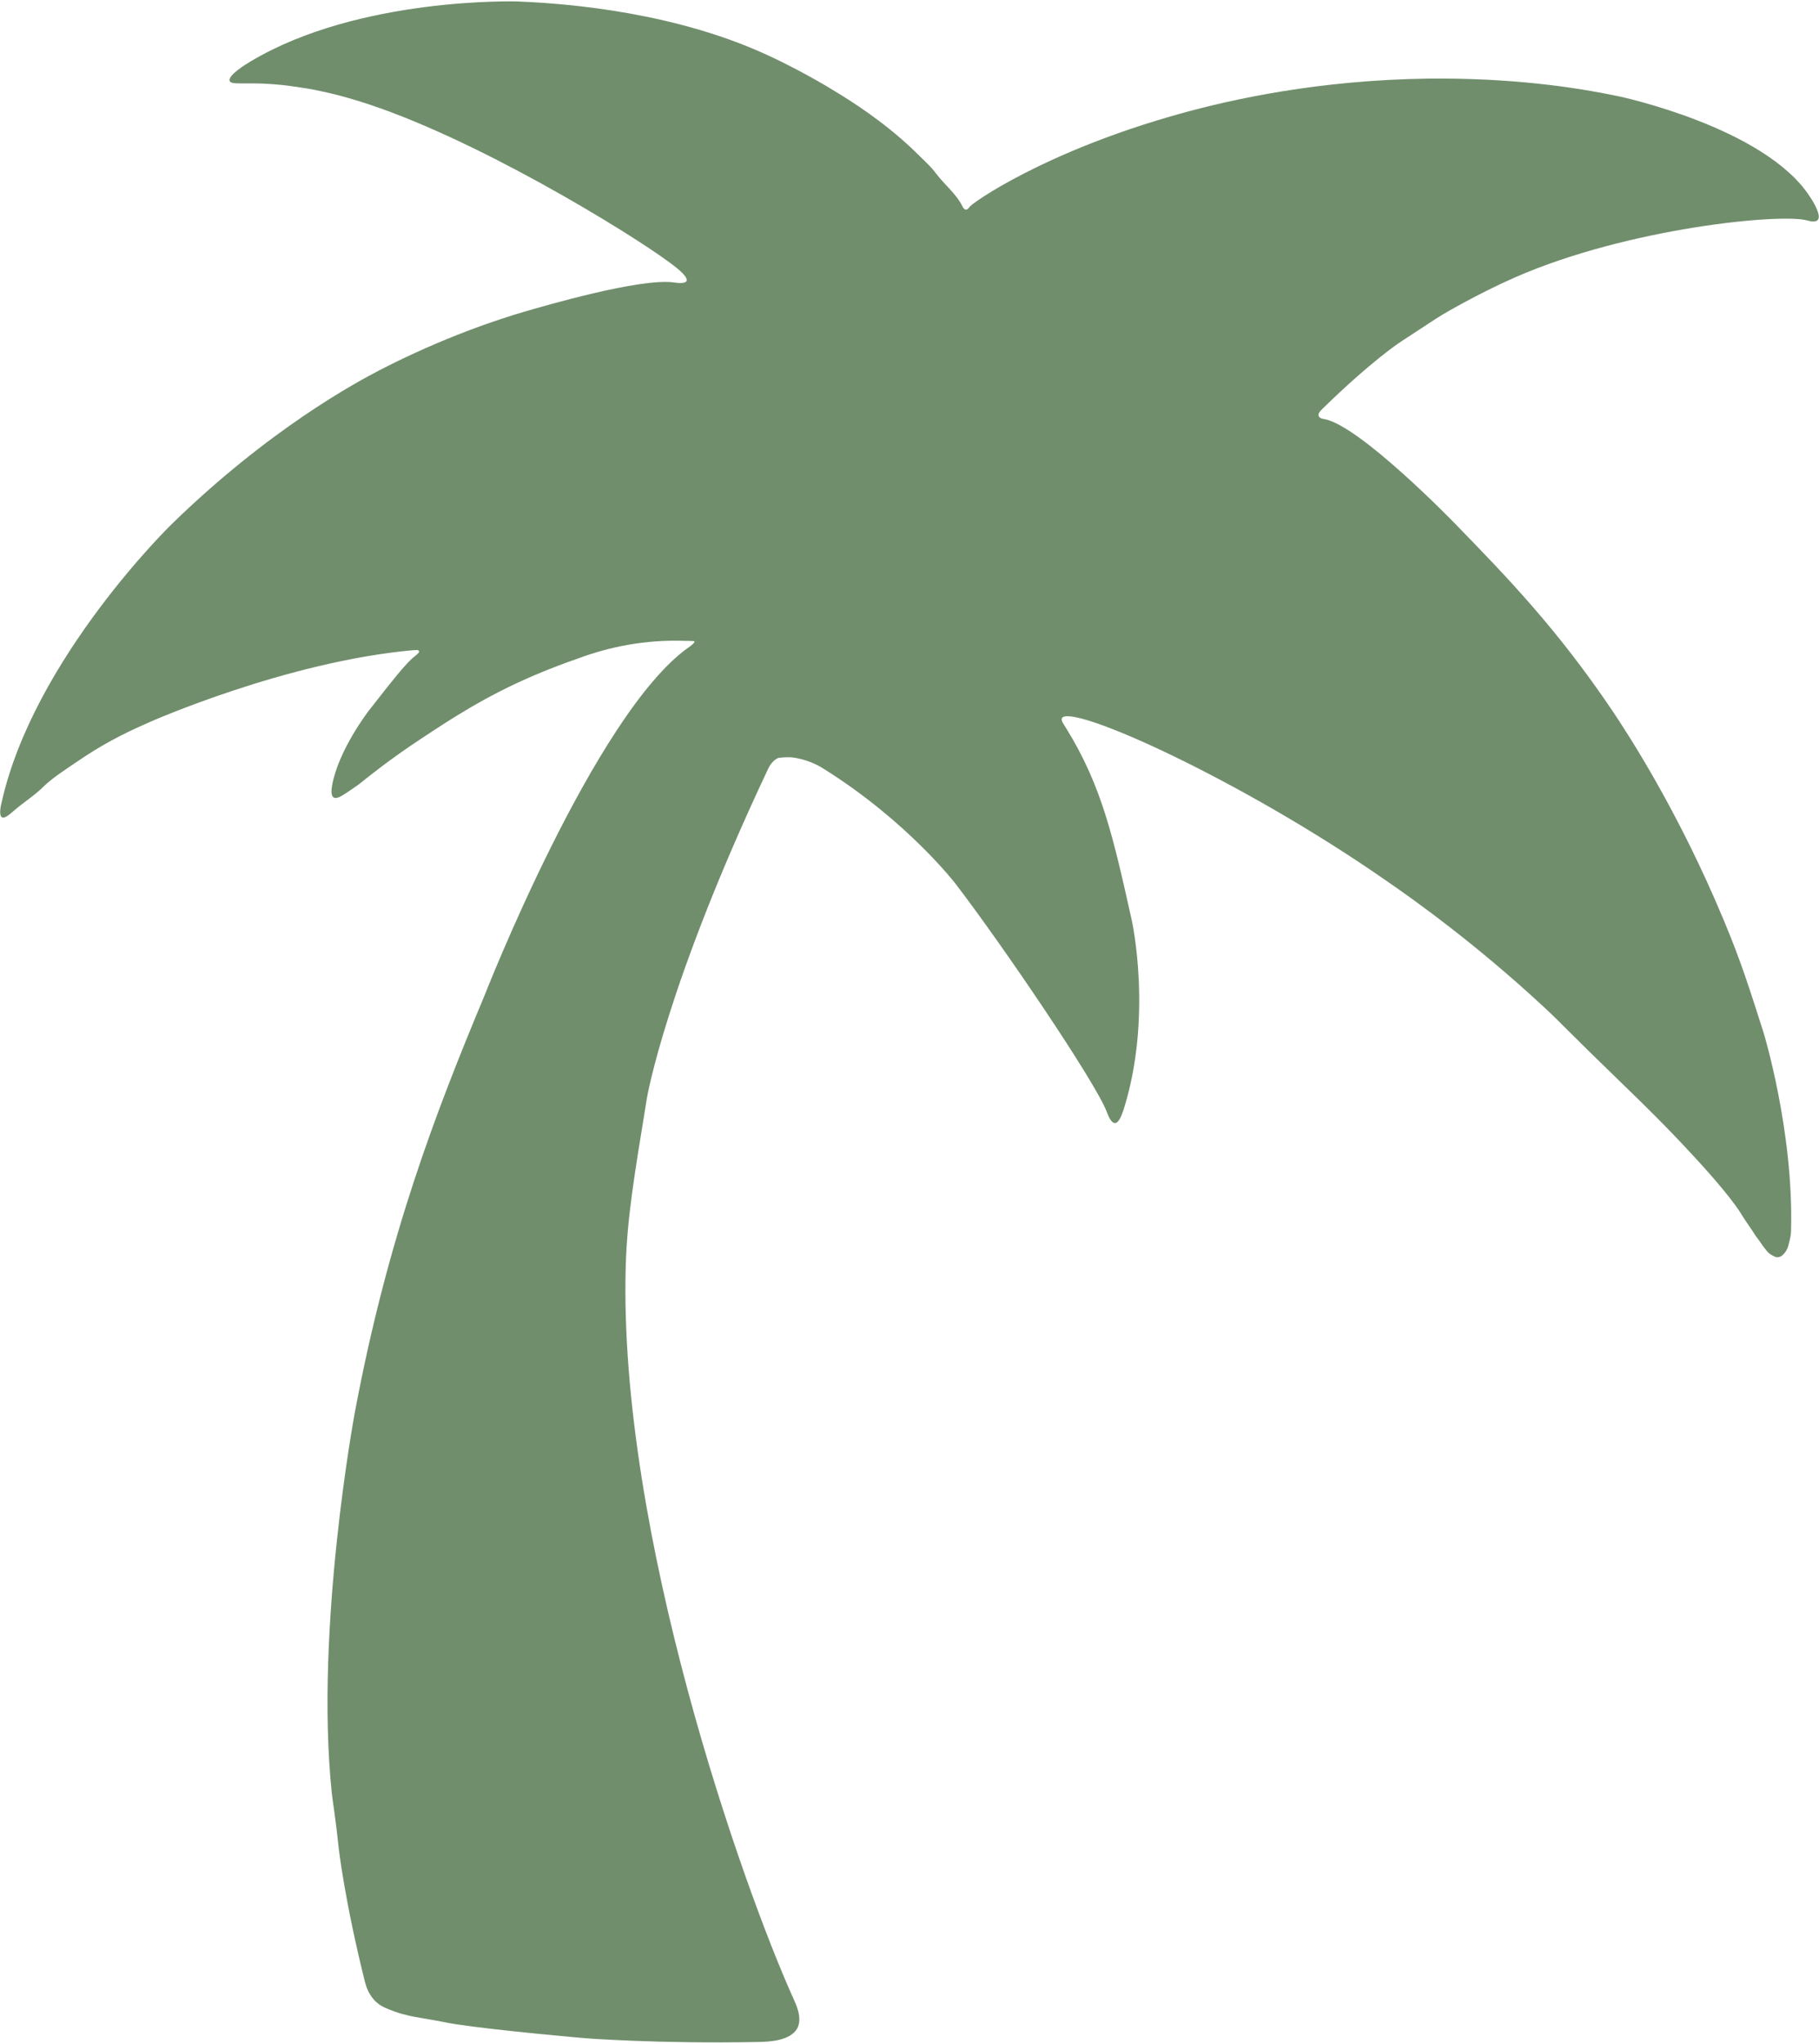 <svg width="625" height="702" viewBox="0 0 625 702" fill="none" xmlns="http://www.w3.org/2000/svg">
<path d="M238.6 220.2C238.9 220.8 236.7 222.3 236.5 222.4C204.2 245.4 166.4 342.1 166.4 342.1C149.8 381.8 133.2 424.8 121.9 485.2C121.9 485.2 108.1 559.2 114 615.8C114.6 620.9 115.1 622.7 116.4 634.9C116.4 634.9 118.4 652.7 125.4 680.7C125.8 682.2 126.7 685.3 129.4 687.7C131.1 689.2 133 689.9 135.7 690.9C139.2 692.1 141.9 692.6 144.9 693.1C153.8 694.6 152.7 694.6 156.6 695.2C171 697.4 200.9 700 200.9 700C200.9 700 226.2 702 261 701.3C264.1 701.2 271.4 701 273.9 696.7C275.9 693 273.3 688 272.7 686.6C255.3 648.1 212.4 526.7 215 434.8C215.5 418.3 217.8 404.5 222.3 377C222.3 377 228.8 338.5 263.9 264.1C264.3 263.2 265.4 261.2 267.4 260.3C268.3 260.2 269.9 260 271.9 260.1C271.9 260.1 277.4 260.5 282.8 263.9C311.8 282 328.3 303.5 328.3 303.5C344.4 324.5 376.4 371.6 380.3 381.9C380.6 382.6 381.6 385.7 383.1 385.7C384.6 385.7 385.6 382.3 386 381.3C396.2 349.2 388.9 316.2 388.9 316.2C382.6 288 378.7 270 366.2 249.9C365.7 249 364.4 247.5 364.9 246.6C368.1 241.6 426.2 267.6 476.5 302.6C485.5 308.8 506.8 323.9 530.3 345.7C537.3 352.2 535.5 351 560.5 375.2C563.9 378.5 572.5 386.8 582.6 397.8C584.8 400.2 594 410.2 598 416.5C599.6 419.2 601.6 421.8 603.2 424.4C603.3 424.6 604.2 425.6 605.7 427.9C606.9 429.4 607.4 430.3 608.7 431C609.4 431.4 610.2 432 611.3 431.7C612.3 431.5 612.8 430.7 613.3 430.2C614.1 429.1 614.4 428.2 614.6 427.2C615.1 425.4 615.4 424.1 615.4 422.4C616.3 388.6 606 354.8 606 354.8C601.3 340.1 598.3 330.4 592.3 316.1C576.6 278.4 559.2 251.8 553.8 243.8C535 216 518.1 198.5 500 179.9C500 179.9 467.2 146 454.9 143.9C454.7 143.9 453.4 143.7 453.1 142.9C452.7 141.9 454 140.8 454.6 140.2C471.3 123.9 481.1 117.5 481.1 117.5C490.1 111.6 494.5 108.7 495.9 107.9C495.9 107.9 507.9 100.8 520.7 95.2C559.4 78.3 611.8 73.2 620.9 75.7C621.4 75.8 623.7 76.6 624.6 75.5C625.9 74 623 69.2 621.9 67.6C606.5 43.7 556.3 33.1 556.3 33.1C541.1 29.9 519.2 26.7 490.7 27C453.3 27.5 423.6 34 405.3 39.1C359 52 334 69.7 333.1 71.1C333 71.2 332.5 72.1 331.8 72C331.2 71.9 330.8 71.1 330.7 70.9C328.6 66.6 324.6 63.5 321.7 59.7C319.9 57.2 317.6 55.2 313.2 50.9C303.2 41.5 292.6 34.8 286.8 31.3C285.4 30.4 272.8 22.7 259.1 16.9C226.2 3 189.9 1 177.8 0.5C177.8 0.5 123.4 -1.2 86.1 21.1C84.7 21.9 78.2 25.9 78.9 27.8C79.5 29.3 84.2 28.2 93.6 28.9C98.2 29.2 101.5 29.8 105.6 30.4C107.9 30.8 114.5 32 123.2 34.7C162.2 46.7 216.5 80 230.4 90.4C235.6 94.2 236.2 95.8 235.9 96.5C235.4 97.6 232.3 97.1 231.5 97C219.9 95.4 186.6 105.2 180 107.1C171.5 109.6 152.6 115.7 130.5 127.1C122.6 131.2 92.5 147.3 58.8 180.2C58.8 180.2 11.7 226.1 0.6 275.4C0.3 276.5 -0.5 280.1 0.7 280.7C1.6 281.2 3.3 279.7 4.7 278.5C8 275.6 11.8 273.3 14.9 270.2C18 267.2 21.7 264.8 29 259.9C37.8 254.1 45.3 250.7 51.4 248C51.4 248 98.3 227.2 142 223.3C142.5 223.3 143.8 223.1 144 223.6C144.2 224.2 142.7 225.2 142.4 225.5C139.6 227.6 134.6 234 126.7 244.1C126.7 244.1 116.3 257.5 114.1 269.8C113.9 270.9 113.6 273.4 114.7 273.9C115.9 274.6 118 273 121.4 270.7C122.4 270 123.2 269.5 123.9 268.9C124.7 268.3 125.3 267.8 125.4 267.7C126.2 267.1 133.6 261 144.7 253.7C155 246.9 166.9 239 183.9 231.8C189.8 229.3 194.7 227.5 198.2 226.3C209.1 222.2 221.6 219.6 235.4 220.1C236.5 220.1 237.6 220.1 238.6 220.2Z" fill="#708E6C"/>
</svg>
